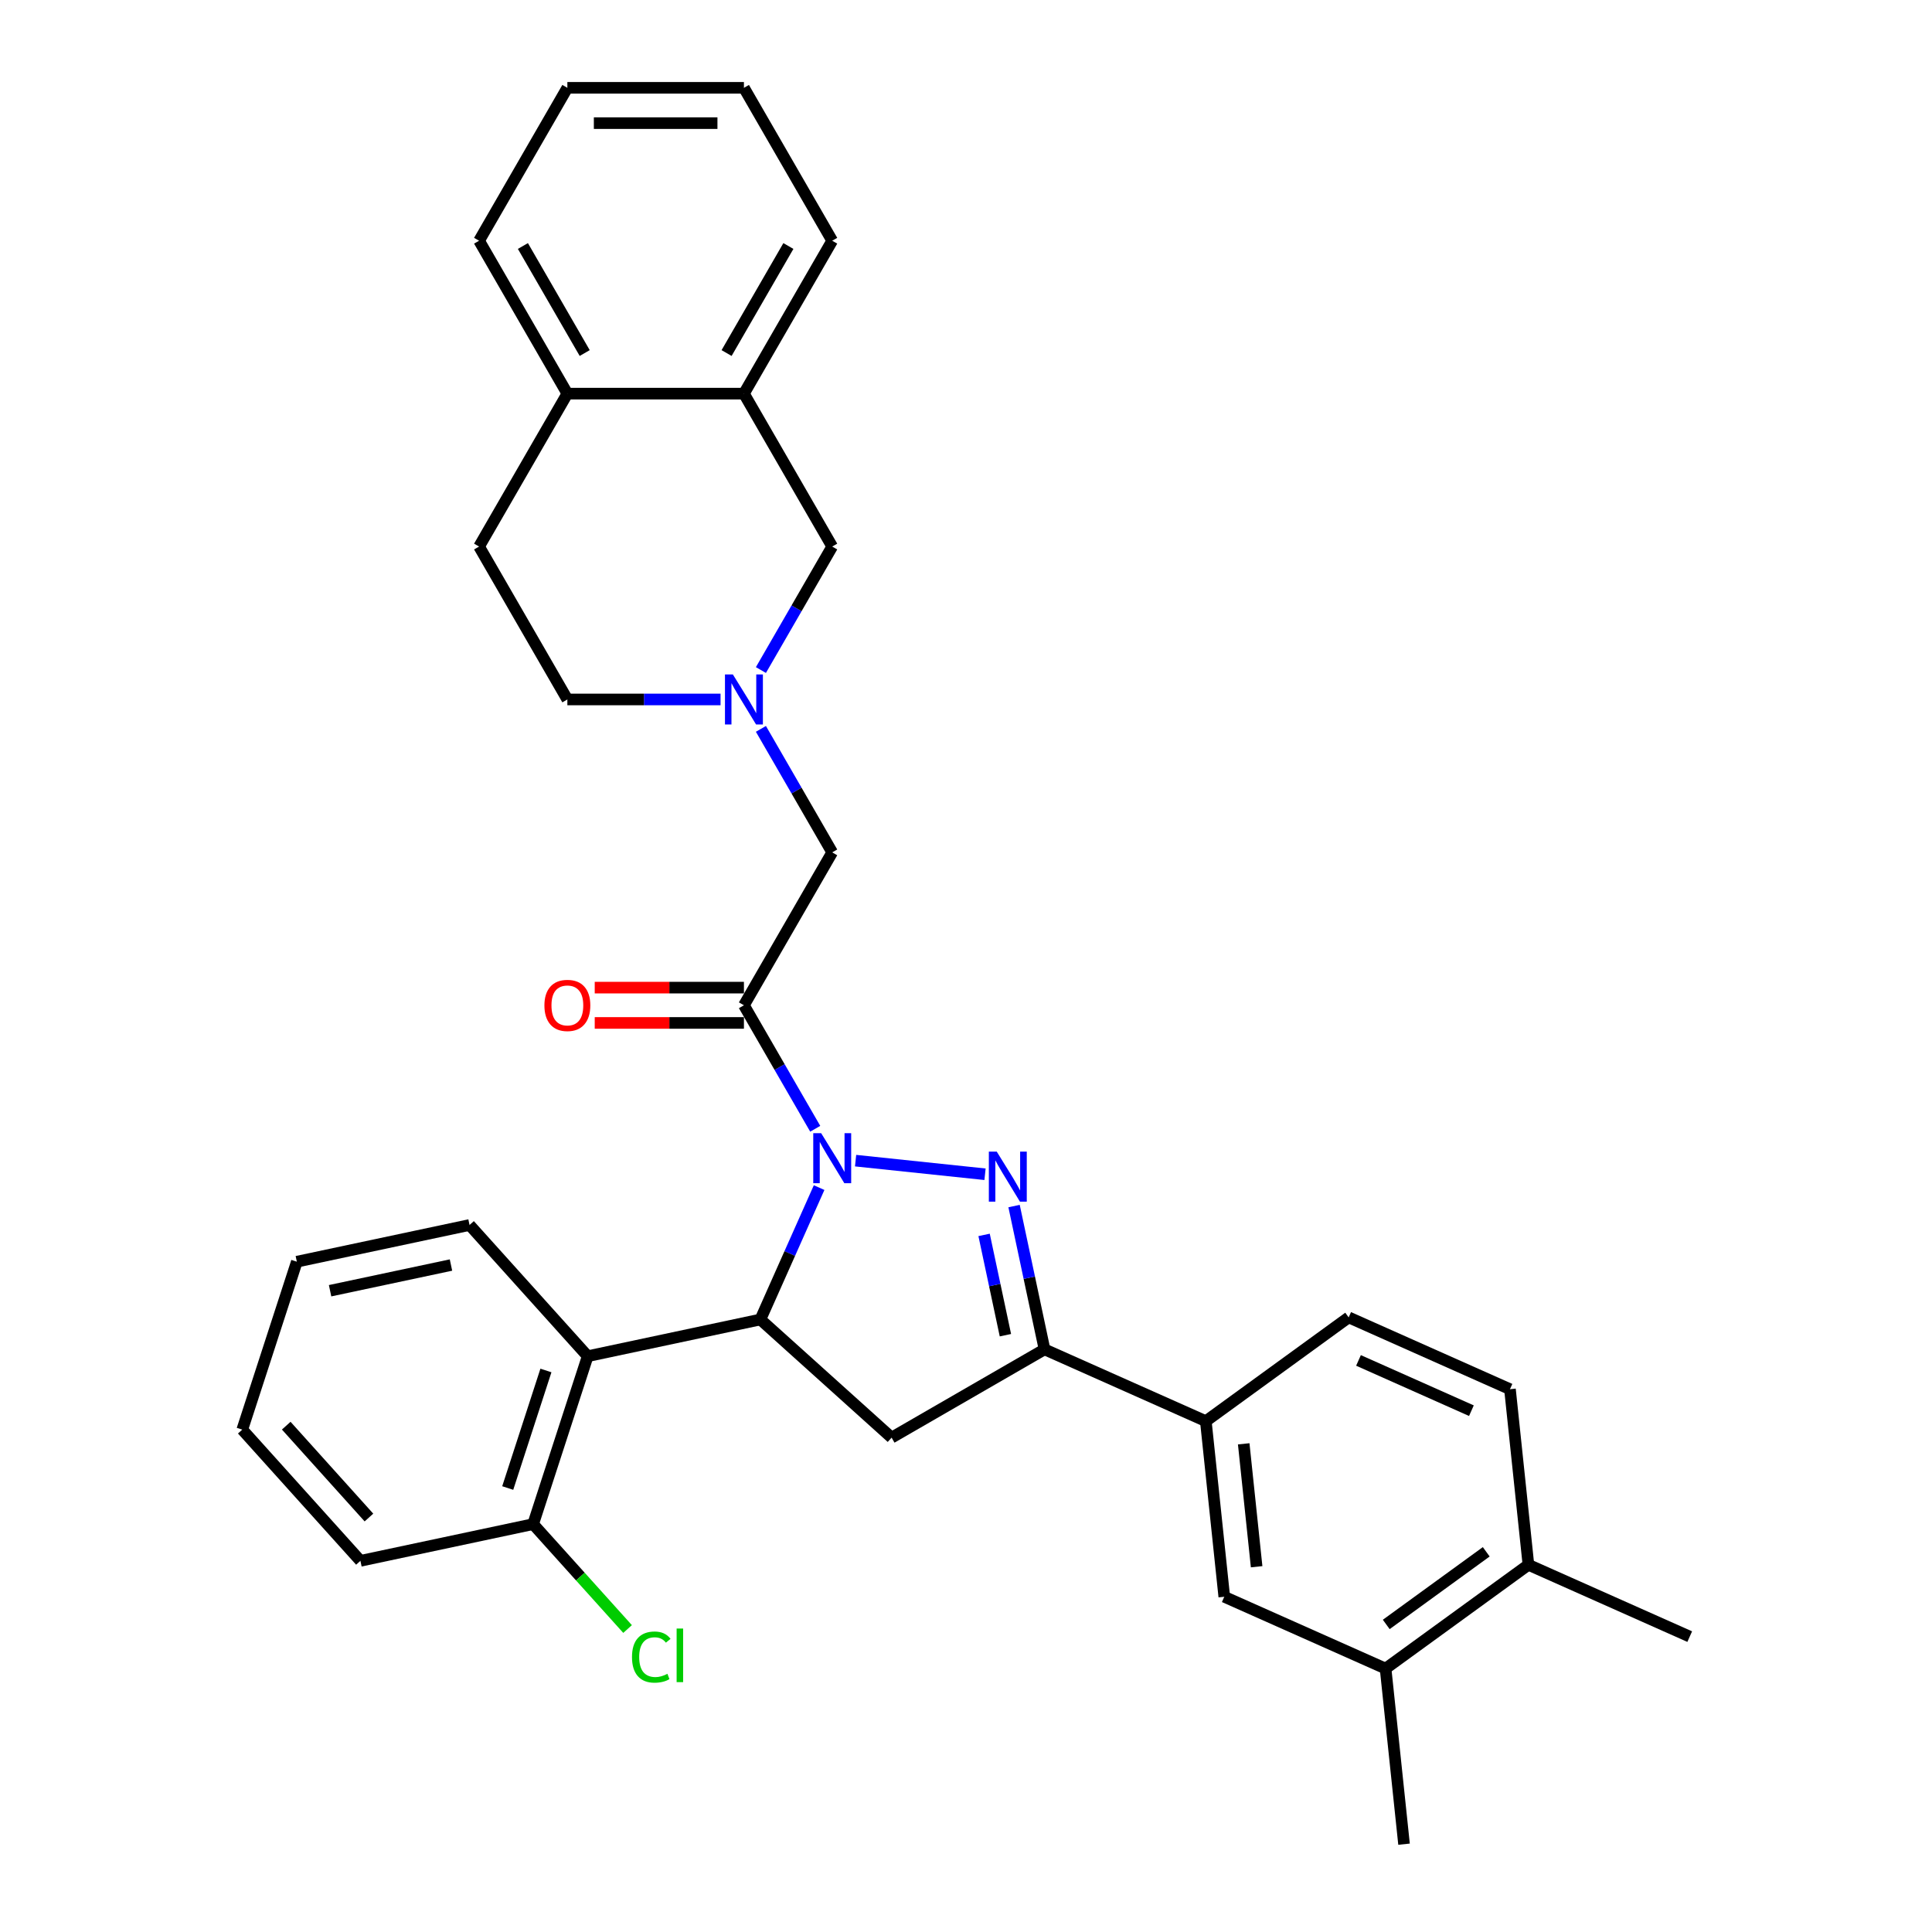 <?xml version='1.0' encoding='iso-8859-1'?>
<svg version='1.1' baseProfile='full'
              xmlns='http://www.w3.org/2000/svg'
                      xmlns:rdkit='http://www.rdkit.org/xml'
                      xmlns:xlink='http://www.w3.org/1999/xlink'
                  xml:space='preserve'
width='1000px' height='1000px' viewBox='0 0 1000 1000'>
<!-- END OF HEADER -->
<rect style='opacity:1.0;fill:#FFFFFF;stroke:none' width='1000' height='1000' x='0' y='0'> </rect>
<path class='bond-0' d='M 393.848,346.813 L 412.3,314.853' style='fill:none;fill-rule:evenodd;stroke:#0000FF;stroke-width:6px;stroke-linecap:butt;stroke-linejoin:miter;stroke-opacity:1' />
<path class='bond-0' d='M 412.3,314.853 L 430.752,282.893' style='fill:none;fill-rule:evenodd;stroke:#000000;stroke-width:6px;stroke-linecap:butt;stroke-linejoin:miter;stroke-opacity:1' />
<path class='bond-1' d='M 393.848,377.265 L 412.3,409.225' style='fill:none;fill-rule:evenodd;stroke:#0000FF;stroke-width:6px;stroke-linecap:butt;stroke-linejoin:miter;stroke-opacity:1' />
<path class='bond-1' d='M 412.3,409.225 L 430.752,441.185' style='fill:none;fill-rule:evenodd;stroke:#000000;stroke-width:6px;stroke-linecap:butt;stroke-linejoin:miter;stroke-opacity:1' />
<path class='bond-2' d='M 372.957,362.039 L 333.312,362.039' style='fill:none;fill-rule:evenodd;stroke:#0000FF;stroke-width:6px;stroke-linecap:butt;stroke-linejoin:miter;stroke-opacity:1' />
<path class='bond-2' d='M 333.312,362.039 L 293.667,362.039' style='fill:none;fill-rule:evenodd;stroke:#000000;stroke-width:6px;stroke-linecap:butt;stroke-linejoin:miter;stroke-opacity:1' />
<path class='bond-3' d='M 385.057,203.747 L 430.752,282.893' style='fill:none;fill-rule:evenodd;stroke:#000000;stroke-width:6px;stroke-linecap:butt;stroke-linejoin:miter;stroke-opacity:1' />
<path class='bond-4' d='M 385.057,203.747 L 430.752,124.601' style='fill:none;fill-rule:evenodd;stroke:#000000;stroke-width:6px;stroke-linecap:butt;stroke-linejoin:miter;stroke-opacity:1' />
<path class='bond-4' d='M 376.082,182.736 L 408.069,127.334' style='fill:none;fill-rule:evenodd;stroke:#000000;stroke-width:6px;stroke-linecap:butt;stroke-linejoin:miter;stroke-opacity:1' />
<path class='bond-5' d='M 385.057,203.747 L 293.667,203.747' style='fill:none;fill-rule:evenodd;stroke:#000000;stroke-width:6px;stroke-linecap:butt;stroke-linejoin:miter;stroke-opacity:1' />
<path class='bond-6' d='M 293.667,203.747 L 247.972,282.893' style='fill:none;fill-rule:evenodd;stroke:#000000;stroke-width:6px;stroke-linecap:butt;stroke-linejoin:miter;stroke-opacity:1' />
<path class='bond-7' d='M 293.667,203.747 L 247.972,124.601' style='fill:none;fill-rule:evenodd;stroke:#000000;stroke-width:6px;stroke-linecap:butt;stroke-linejoin:miter;stroke-opacity:1' />
<path class='bond-7' d='M 302.642,182.736 L 270.655,127.334' style='fill:none;fill-rule:evenodd;stroke:#000000;stroke-width:6px;stroke-linecap:butt;stroke-linejoin:miter;stroke-opacity:1' />
<path class='bond-8' d='M 423.973,614.703 L 408.777,648.835' style='fill:none;fill-rule:evenodd;stroke:#0000FF;stroke-width:6px;stroke-linecap:butt;stroke-linejoin:miter;stroke-opacity:1' />
<path class='bond-8' d='M 408.777,648.835 L 393.58,682.966' style='fill:none;fill-rule:evenodd;stroke:#000000;stroke-width:6px;stroke-linecap:butt;stroke-linejoin:miter;stroke-opacity:1' />
<path class='bond-9' d='M 421.962,584.252 L 403.509,552.292' style='fill:none;fill-rule:evenodd;stroke:#0000FF;stroke-width:6px;stroke-linecap:butt;stroke-linejoin:miter;stroke-opacity:1' />
<path class='bond-9' d='M 403.509,552.292 L 385.057,520.331' style='fill:none;fill-rule:evenodd;stroke:#000000;stroke-width:6px;stroke-linecap:butt;stroke-linejoin:miter;stroke-opacity:1' />
<path class='bond-10' d='M 442.852,600.749 L 509.846,607.79' style='fill:none;fill-rule:evenodd;stroke:#0000FF;stroke-width:6px;stroke-linecap:butt;stroke-linejoin:miter;stroke-opacity:1' />
<path class='bond-11' d='M 385.057,511.192 L 346.445,511.192' style='fill:none;fill-rule:evenodd;stroke:#000000;stroke-width:6px;stroke-linecap:butt;stroke-linejoin:miter;stroke-opacity:1' />
<path class='bond-11' d='M 346.445,511.192 L 307.832,511.192' style='fill:none;fill-rule:evenodd;stroke:#FF0000;stroke-width:6px;stroke-linecap:butt;stroke-linejoin:miter;stroke-opacity:1' />
<path class='bond-11' d='M 385.057,529.47 L 346.445,529.47' style='fill:none;fill-rule:evenodd;stroke:#000000;stroke-width:6px;stroke-linecap:butt;stroke-linejoin:miter;stroke-opacity:1' />
<path class='bond-11' d='M 346.445,529.47 L 307.832,529.47' style='fill:none;fill-rule:evenodd;stroke:#FF0000;stroke-width:6px;stroke-linecap:butt;stroke-linejoin:miter;stroke-opacity:1' />
<path class='bond-12' d='M 385.057,520.331 L 430.752,441.185' style='fill:none;fill-rule:evenodd;stroke:#000000;stroke-width:6px;stroke-linecap:butt;stroke-linejoin:miter;stroke-opacity:1' />
<path class='bond-13' d='M 540.643,698.423 L 624.132,735.595' style='fill:none;fill-rule:evenodd;stroke:#000000;stroke-width:6px;stroke-linecap:butt;stroke-linejoin:miter;stroke-opacity:1' />
<path class='bond-14' d='M 540.643,698.423 L 461.496,744.118' style='fill:none;fill-rule:evenodd;stroke:#000000;stroke-width:6px;stroke-linecap:butt;stroke-linejoin:miter;stroke-opacity:1' />
<path class='bond-15' d='M 540.643,698.423 L 532.76,661.34' style='fill:none;fill-rule:evenodd;stroke:#000000;stroke-width:6px;stroke-linecap:butt;stroke-linejoin:miter;stroke-opacity:1' />
<path class='bond-15' d='M 532.76,661.34 L 524.878,624.256' style='fill:none;fill-rule:evenodd;stroke:#0000FF;stroke-width:6px;stroke-linecap:butt;stroke-linejoin:miter;stroke-opacity:1' />
<path class='bond-15' d='M 520.399,691.098 L 514.882,665.14' style='fill:none;fill-rule:evenodd;stroke:#000000;stroke-width:6px;stroke-linecap:butt;stroke-linejoin:miter;stroke-opacity:1' />
<path class='bond-15' d='M 514.882,665.14 L 509.364,639.181' style='fill:none;fill-rule:evenodd;stroke:#0000FF;stroke-width:6px;stroke-linecap:butt;stroke-linejoin:miter;stroke-opacity:1' />
<path class='bond-16' d='M 461.496,744.118 L 393.58,682.966' style='fill:none;fill-rule:evenodd;stroke:#000000;stroke-width:6px;stroke-linecap:butt;stroke-linejoin:miter;stroke-opacity:1' />
<path class='bond-17' d='M 393.58,682.966 L 304.187,701.967' style='fill:none;fill-rule:evenodd;stroke:#000000;stroke-width:6px;stroke-linecap:butt;stroke-linejoin:miter;stroke-opacity:1' />
<path class='bond-18' d='M 624.132,735.595 L 633.684,826.484' style='fill:none;fill-rule:evenodd;stroke:#000000;stroke-width:6px;stroke-linecap:butt;stroke-linejoin:miter;stroke-opacity:1' />
<path class='bond-18' d='M 643.742,747.318 L 650.429,810.94' style='fill:none;fill-rule:evenodd;stroke:#000000;stroke-width:6px;stroke-linecap:butt;stroke-linejoin:miter;stroke-opacity:1' />
<path class='bond-19' d='M 624.132,735.595 L 698.068,681.877' style='fill:none;fill-rule:evenodd;stroke:#000000;stroke-width:6px;stroke-linecap:butt;stroke-linejoin:miter;stroke-opacity:1' />
<path class='bond-20' d='M 633.684,826.484 L 717.173,863.656' style='fill:none;fill-rule:evenodd;stroke:#000000;stroke-width:6px;stroke-linecap:butt;stroke-linejoin:miter;stroke-opacity:1' />
<path class='bond-21' d='M 304.187,701.967 L 275.946,788.885' style='fill:none;fill-rule:evenodd;stroke:#000000;stroke-width:6px;stroke-linecap:butt;stroke-linejoin:miter;stroke-opacity:1' />
<path class='bond-21' d='M 282.568,709.357 L 262.799,770.199' style='fill:none;fill-rule:evenodd;stroke:#000000;stroke-width:6px;stroke-linecap:butt;stroke-linejoin:miter;stroke-opacity:1' />
<path class='bond-22' d='M 304.187,701.967 L 243.036,634.051' style='fill:none;fill-rule:evenodd;stroke:#000000;stroke-width:6px;stroke-linecap:butt;stroke-linejoin:miter;stroke-opacity:1' />
<path class='bond-23' d='M 275.946,788.885 L 300.39,816.032' style='fill:none;fill-rule:evenodd;stroke:#000000;stroke-width:6px;stroke-linecap:butt;stroke-linejoin:miter;stroke-opacity:1' />
<path class='bond-23' d='M 300.39,816.032 L 324.834,843.179' style='fill:none;fill-rule:evenodd;stroke:#00CC00;stroke-width:6px;stroke-linecap:butt;stroke-linejoin:miter;stroke-opacity:1' />
<path class='bond-24' d='M 275.946,788.885 L 186.553,807.886' style='fill:none;fill-rule:evenodd;stroke:#000000;stroke-width:6px;stroke-linecap:butt;stroke-linejoin:miter;stroke-opacity:1' />
<path class='bond-25' d='M 243.036,634.051 L 153.643,653.052' style='fill:none;fill-rule:evenodd;stroke:#000000;stroke-width:6px;stroke-linecap:butt;stroke-linejoin:miter;stroke-opacity:1' />
<path class='bond-25' d='M 233.427,654.78 L 170.852,668.081' style='fill:none;fill-rule:evenodd;stroke:#000000;stroke-width:6px;stroke-linecap:butt;stroke-linejoin:miter;stroke-opacity:1' />
<path class='bond-26' d='M 186.553,807.886 L 125.401,739.97' style='fill:none;fill-rule:evenodd;stroke:#000000;stroke-width:6px;stroke-linecap:butt;stroke-linejoin:miter;stroke-opacity:1' />
<path class='bond-26' d='M 190.964,785.468 L 148.157,737.927' style='fill:none;fill-rule:evenodd;stroke:#000000;stroke-width:6px;stroke-linecap:butt;stroke-linejoin:miter;stroke-opacity:1' />
<path class='bond-27' d='M 153.643,653.052 L 125.401,739.97' style='fill:none;fill-rule:evenodd;stroke:#000000;stroke-width:6px;stroke-linecap:butt;stroke-linejoin:miter;stroke-opacity:1' />
<path class='bond-28' d='M 717.173,863.656 L 726.726,954.545' style='fill:none;fill-rule:evenodd;stroke:#000000;stroke-width:6px;stroke-linecap:butt;stroke-linejoin:miter;stroke-opacity:1' />
<path class='bond-29' d='M 717.173,863.656 L 791.11,809.938' style='fill:none;fill-rule:evenodd;stroke:#000000;stroke-width:6px;stroke-linecap:butt;stroke-linejoin:miter;stroke-opacity:1' />
<path class='bond-29' d='M 717.52,840.811 L 769.276,803.209' style='fill:none;fill-rule:evenodd;stroke:#000000;stroke-width:6px;stroke-linecap:butt;stroke-linejoin:miter;stroke-opacity:1' />
<path class='bond-30' d='M 791.11,809.938 L 781.557,719.049' style='fill:none;fill-rule:evenodd;stroke:#000000;stroke-width:6px;stroke-linecap:butt;stroke-linejoin:miter;stroke-opacity:1' />
<path class='bond-31' d='M 791.11,809.938 L 874.599,847.11' style='fill:none;fill-rule:evenodd;stroke:#000000;stroke-width:6px;stroke-linecap:butt;stroke-linejoin:miter;stroke-opacity:1' />
<path class='bond-32' d='M 698.068,681.877 L 781.557,719.049' style='fill:none;fill-rule:evenodd;stroke:#000000;stroke-width:6px;stroke-linecap:butt;stroke-linejoin:miter;stroke-opacity:1' />
<path class='bond-32' d='M 703.157,704.151 L 761.599,730.171' style='fill:none;fill-rule:evenodd;stroke:#000000;stroke-width:6px;stroke-linecap:butt;stroke-linejoin:miter;stroke-opacity:1' />
<path class='bond-33' d='M 293.667,362.039 L 247.972,282.893' style='fill:none;fill-rule:evenodd;stroke:#000000;stroke-width:6px;stroke-linecap:butt;stroke-linejoin:miter;stroke-opacity:1' />
<path class='bond-34' d='M 430.752,124.601 L 385.057,45.455' style='fill:none;fill-rule:evenodd;stroke:#000000;stroke-width:6px;stroke-linecap:butt;stroke-linejoin:miter;stroke-opacity:1' />
<path class='bond-35' d='M 247.972,124.601 L 293.667,45.455' style='fill:none;fill-rule:evenodd;stroke:#000000;stroke-width:6px;stroke-linecap:butt;stroke-linejoin:miter;stroke-opacity:1' />
<path class='bond-36' d='M 293.667,45.455 L 385.057,45.455' style='fill:none;fill-rule:evenodd;stroke:#000000;stroke-width:6px;stroke-linecap:butt;stroke-linejoin:miter;stroke-opacity:1' />
<path class='bond-36' d='M 307.376,63.733 L 371.349,63.733' style='fill:none;fill-rule:evenodd;stroke:#000000;stroke-width:6px;stroke-linecap:butt;stroke-linejoin:miter;stroke-opacity:1' />
<path  class='atom-0' d='M 379.336 349.098
L 387.817 362.807
Q 388.658 364.159, 390.01 366.609
Q 391.363 369.058, 391.436 369.204
L 391.436 349.098
L 394.872 349.098
L 394.872 374.98
L 391.326 374.98
L 382.224 359.992
Q 381.164 358.237, 380.031 356.227
Q 378.934 354.216, 378.605 353.595
L 378.605 374.98
L 375.242 374.98
L 375.242 349.098
L 379.336 349.098
' fill='#0000FF'/>
<path  class='atom-3' d='M 425.031 586.537
L 433.512 600.245
Q 434.353 601.598, 435.705 604.047
Q 437.058 606.496, 437.131 606.642
L 437.131 586.537
L 440.567 586.537
L 440.567 612.418
L 437.021 612.418
L 427.919 597.43
Q 426.859 595.676, 425.726 593.665
Q 424.629 591.654, 424.3 591.033
L 424.3 612.418
L 420.937 612.418
L 420.937 586.537
L 425.031 586.537
' fill='#0000FF'/>
<path  class='atom-5' d='M 281.786 520.404
Q 281.786 514.19, 284.857 510.717
Q 287.928 507.244, 293.667 507.244
Q 299.406 507.244, 302.477 510.717
Q 305.548 514.19, 305.548 520.404
Q 305.548 526.692, 302.44 530.275
Q 299.333 533.82, 293.667 533.82
Q 287.964 533.82, 284.857 530.275
Q 281.786 526.729, 281.786 520.404
M 293.667 530.896
Q 297.615 530.896, 299.735 528.264
Q 301.892 525.595, 301.892 520.404
Q 301.892 515.323, 299.735 512.764
Q 297.615 510.169, 293.667 510.169
Q 289.719 510.169, 287.562 512.728
Q 285.442 515.287, 285.442 520.404
Q 285.442 525.632, 287.562 528.264
Q 289.719 530.896, 293.667 530.896
' fill='#FF0000'/>
<path  class='atom-10' d='M 515.921 596.089
L 524.402 609.798
Q 525.242 611.151, 526.595 613.6
Q 527.947 616.049, 528.021 616.195
L 528.021 596.089
L 531.457 596.089
L 531.457 621.971
L 527.911 621.971
L 518.808 606.983
Q 517.748 605.228, 516.615 603.218
Q 515.518 601.207, 515.189 600.586
L 515.189 621.971
L 511.826 621.971
L 511.826 596.089
L 515.921 596.089
' fill='#0000FF'/>
<path  class='atom-15' d='M 327.118 857.696
Q 327.118 851.262, 330.116 847.899
Q 333.15 844.5, 338.889 844.5
Q 344.227 844.5, 347.078 848.265
L 344.665 850.239
Q 342.582 847.497, 338.889 847.497
Q 334.978 847.497, 332.894 850.129
Q 330.847 852.725, 330.847 857.696
Q 330.847 862.814, 332.967 865.446
Q 335.124 868.078, 339.292 868.078
Q 342.143 868.078, 345.47 866.36
L 346.493 869.102
Q 345.141 869.979, 343.093 870.491
Q 341.046 871.003, 338.78 871.003
Q 333.15 871.003, 330.116 867.566
Q 327.118 864.13, 327.118 857.696
' fill='#00CC00'/>
<path  class='atom-15' d='M 350.222 842.928
L 353.585 842.928
L 353.585 870.674
L 350.222 870.674
L 350.222 842.928
' fill='#00CC00'/>
</svg>

